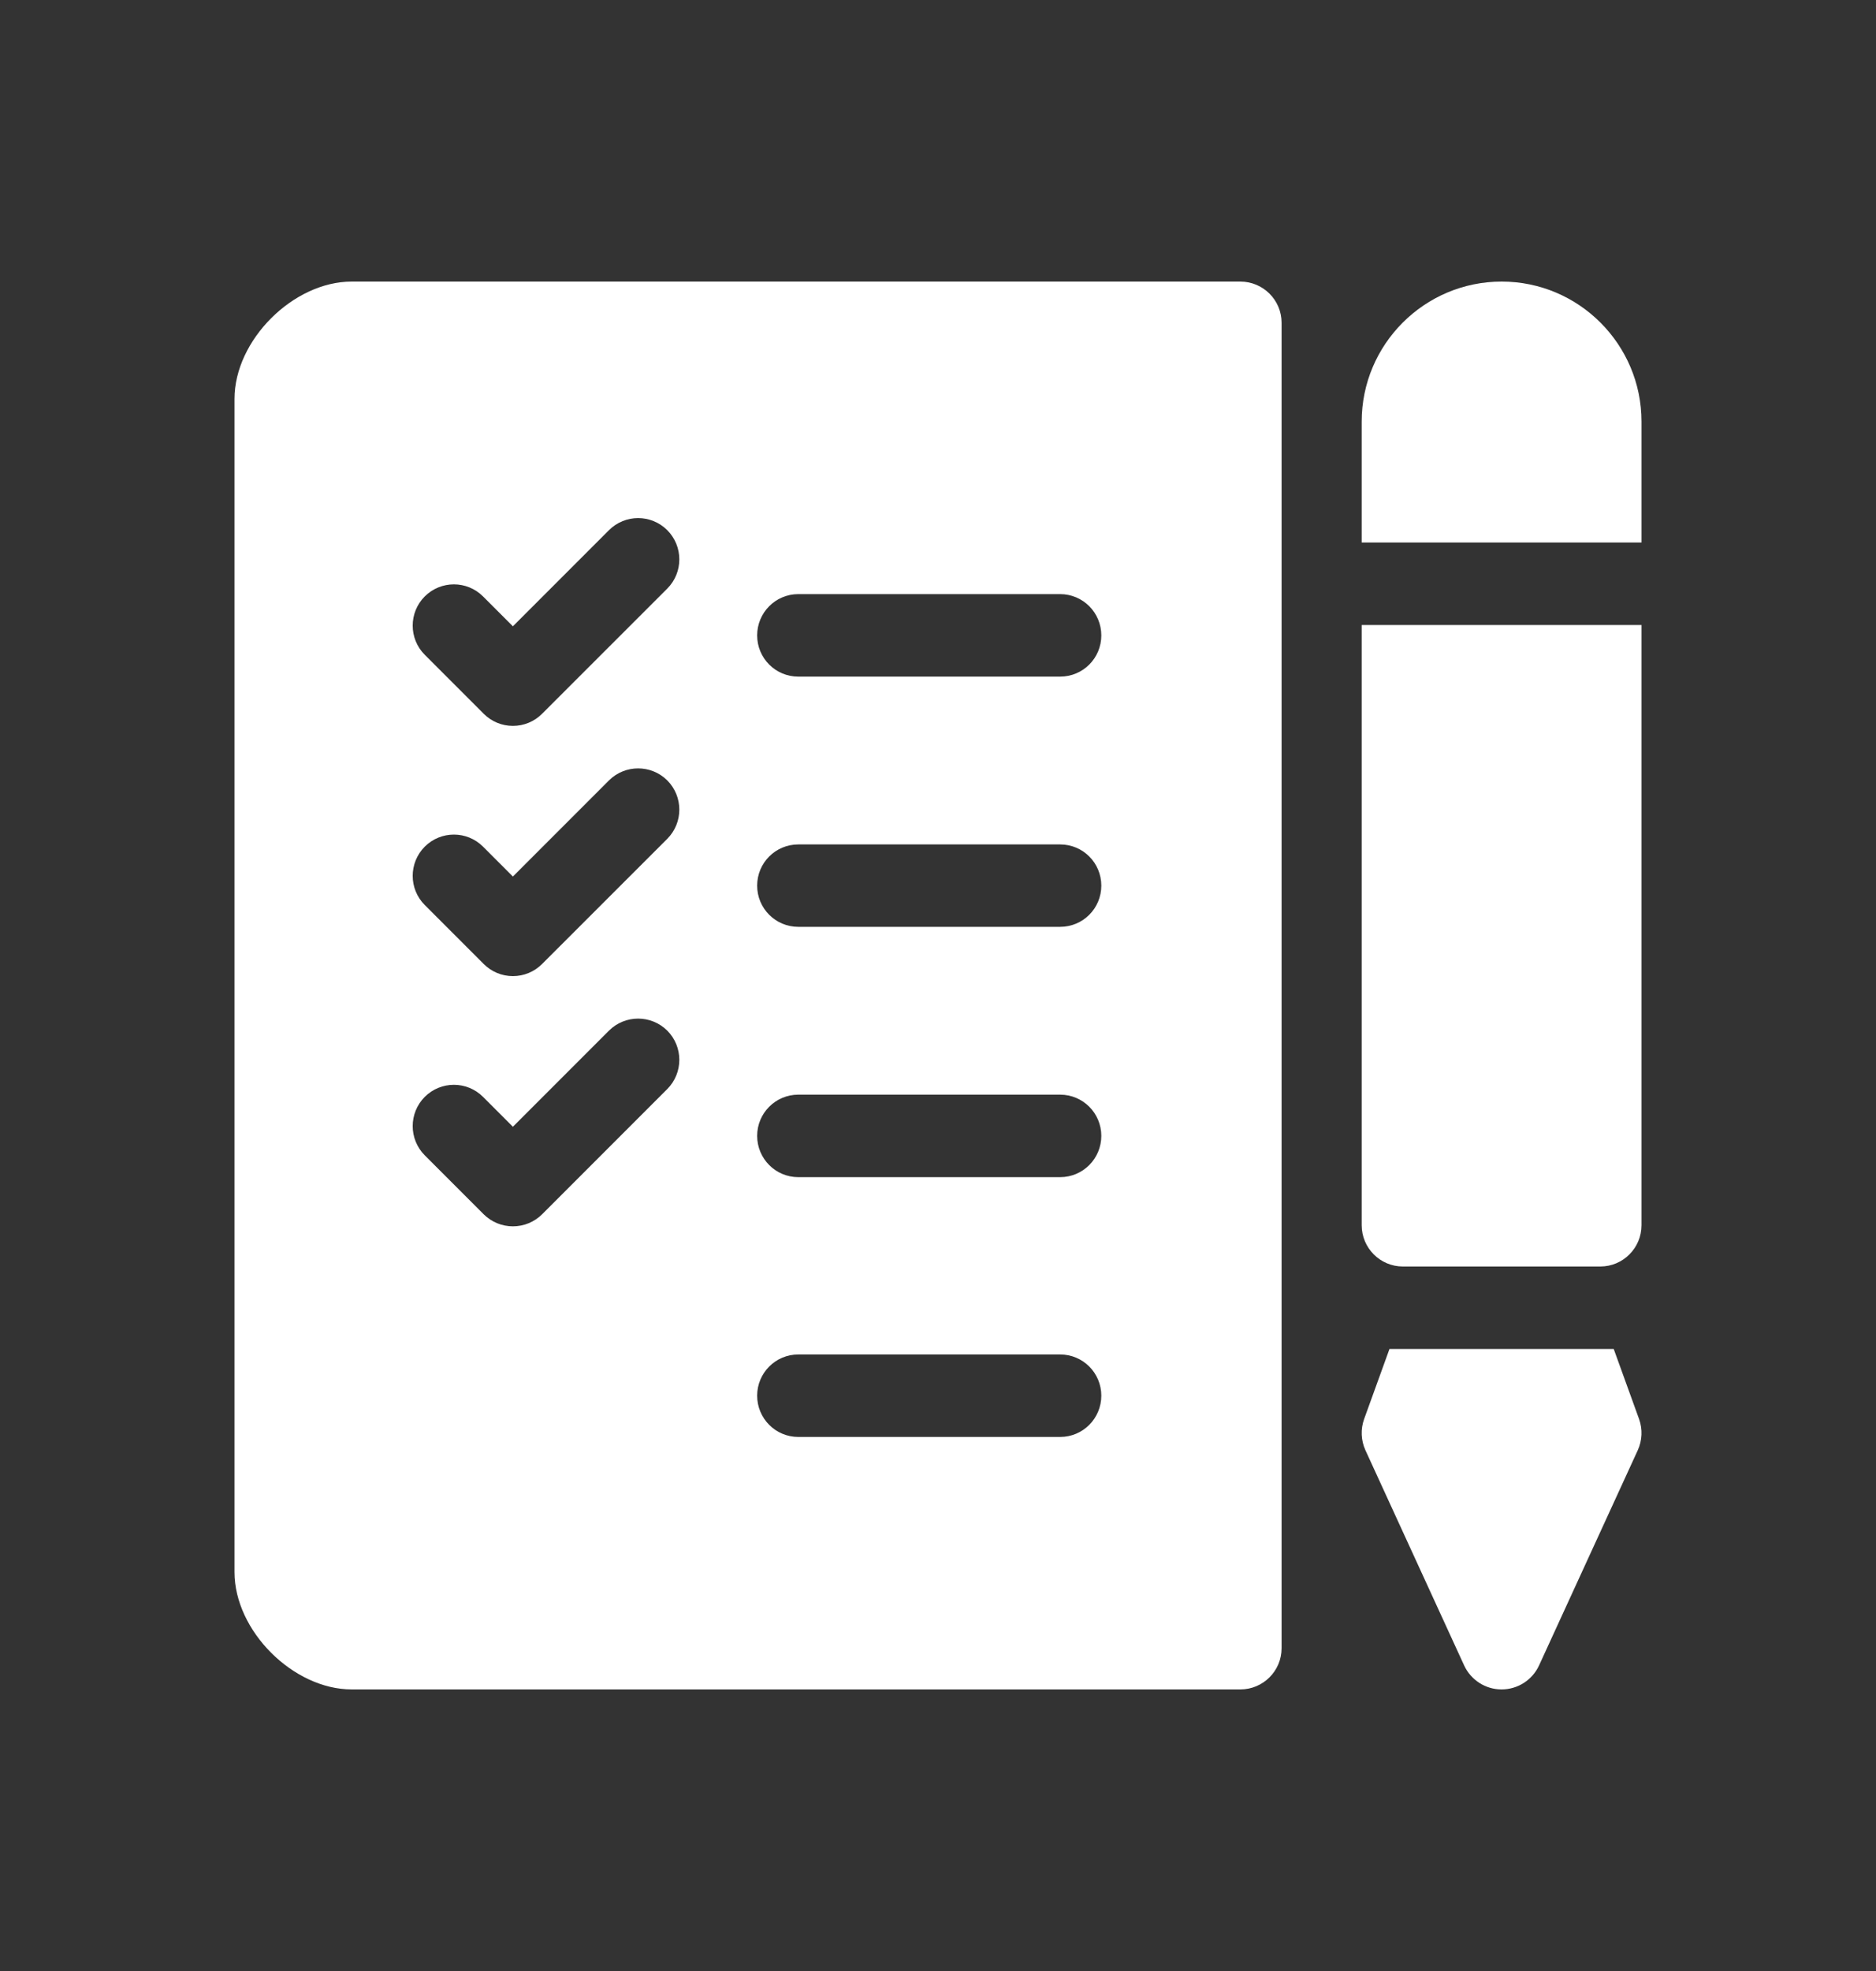 <svg width="20" height="21" viewBox="0 0 20 21" fill="none" xmlns="http://www.w3.org/2000/svg">
<rect x="0" y="0" width="20" height="21" fill="#333333" stroke="none"/>
<path d="M13.223 3H3.75C3.125 3 2.5 3.625 2.5 4.25V16.75C2.5 17.375 3.125 18 3.75 18H13.223C13.466 18 13.663 17.803 13.663 17.561V3.439C13.663 3.197 13.466 3 13.223 3ZM7.114 11.603L5.779 12.938C5.696 13.02 5.585 13.066 5.468 13.066C5.351 13.066 5.24 13.02 5.157 12.938L4.528 12.309C4.357 12.137 4.357 11.859 4.528 11.687C4.7 11.515 4.978 11.515 5.15 11.687L5.468 12.005L6.492 10.981C6.664 10.81 6.942 10.81 7.114 10.981C7.285 11.153 7.285 11.431 7.114 11.603ZM7.114 8.937L5.779 10.271C5.696 10.354 5.585 10.4 5.468 10.4C5.351 10.4 5.24 10.354 5.157 10.271L4.528 9.642C4.357 9.471 4.357 9.193 4.528 9.021C4.7 8.849 4.978 8.849 5.15 9.021L5.468 9.339L6.492 8.315C6.664 8.144 6.942 8.144 7.114 8.315C7.285 8.487 7.285 8.765 7.114 8.937ZM7.114 6.271L5.779 7.605C5.696 7.688 5.585 7.734 5.468 7.734C5.351 7.734 5.24 7.688 5.157 7.605L4.528 6.976C4.357 6.805 4.357 6.526 4.528 6.355C4.7 6.183 4.978 6.183 5.15 6.355L5.468 6.673L6.492 5.649C6.664 5.477 6.942 5.477 7.114 5.649C7.285 5.821 7.285 6.099 7.114 6.271ZM11.302 15.31H8.511C8.268 15.31 8.072 15.113 8.072 14.87C8.072 14.628 8.268 14.431 8.511 14.431H11.302C11.545 14.431 11.741 14.628 11.741 14.87C11.741 15.113 11.545 15.31 11.302 15.31ZM11.302 12.542H8.511C8.268 12.542 8.072 12.345 8.072 12.102C8.072 11.86 8.268 11.663 8.511 11.663H11.302C11.545 11.663 11.741 11.86 11.741 12.102C11.741 12.345 11.545 12.542 11.302 12.542ZM11.302 9.875H8.511C8.268 9.875 8.072 9.679 8.072 9.436C8.072 9.193 8.268 8.997 8.511 8.997H11.302C11.545 8.997 11.741 9.193 11.741 9.436C11.741 9.679 11.545 9.875 11.302 9.875ZM11.302 7.209H8.511C8.268 7.209 8.072 7.013 8.072 6.77C8.072 6.527 8.268 6.33 8.511 6.33H11.302C11.545 6.33 11.741 6.527 11.741 6.77C11.741 7.013 11.545 7.209 11.302 7.209Z" fill="white"/>
<path d="M17.5 4.492C17.5 3.669 16.831 3 16.009 3C15.186 3 14.517 3.669 14.517 4.492V5.78H17.5V4.492Z" fill="white"/>
<path d="M14.543 15.119C14.504 15.227 14.509 15.347 14.557 15.452L15.609 17.744C15.681 17.9 15.837 18 16.008 18C16.18 18 16.336 17.9 16.408 17.744L17.46 15.452C17.508 15.347 17.513 15.227 17.474 15.119L17.204 14.373H14.813L14.543 15.119Z" fill="white"/>
<path d="M17.5 13.054V6.659H14.517V13.054C14.517 13.297 14.714 13.494 14.956 13.494H17.061C17.303 13.494 17.5 13.297 17.5 13.054Z" fill="white"/>
</svg>